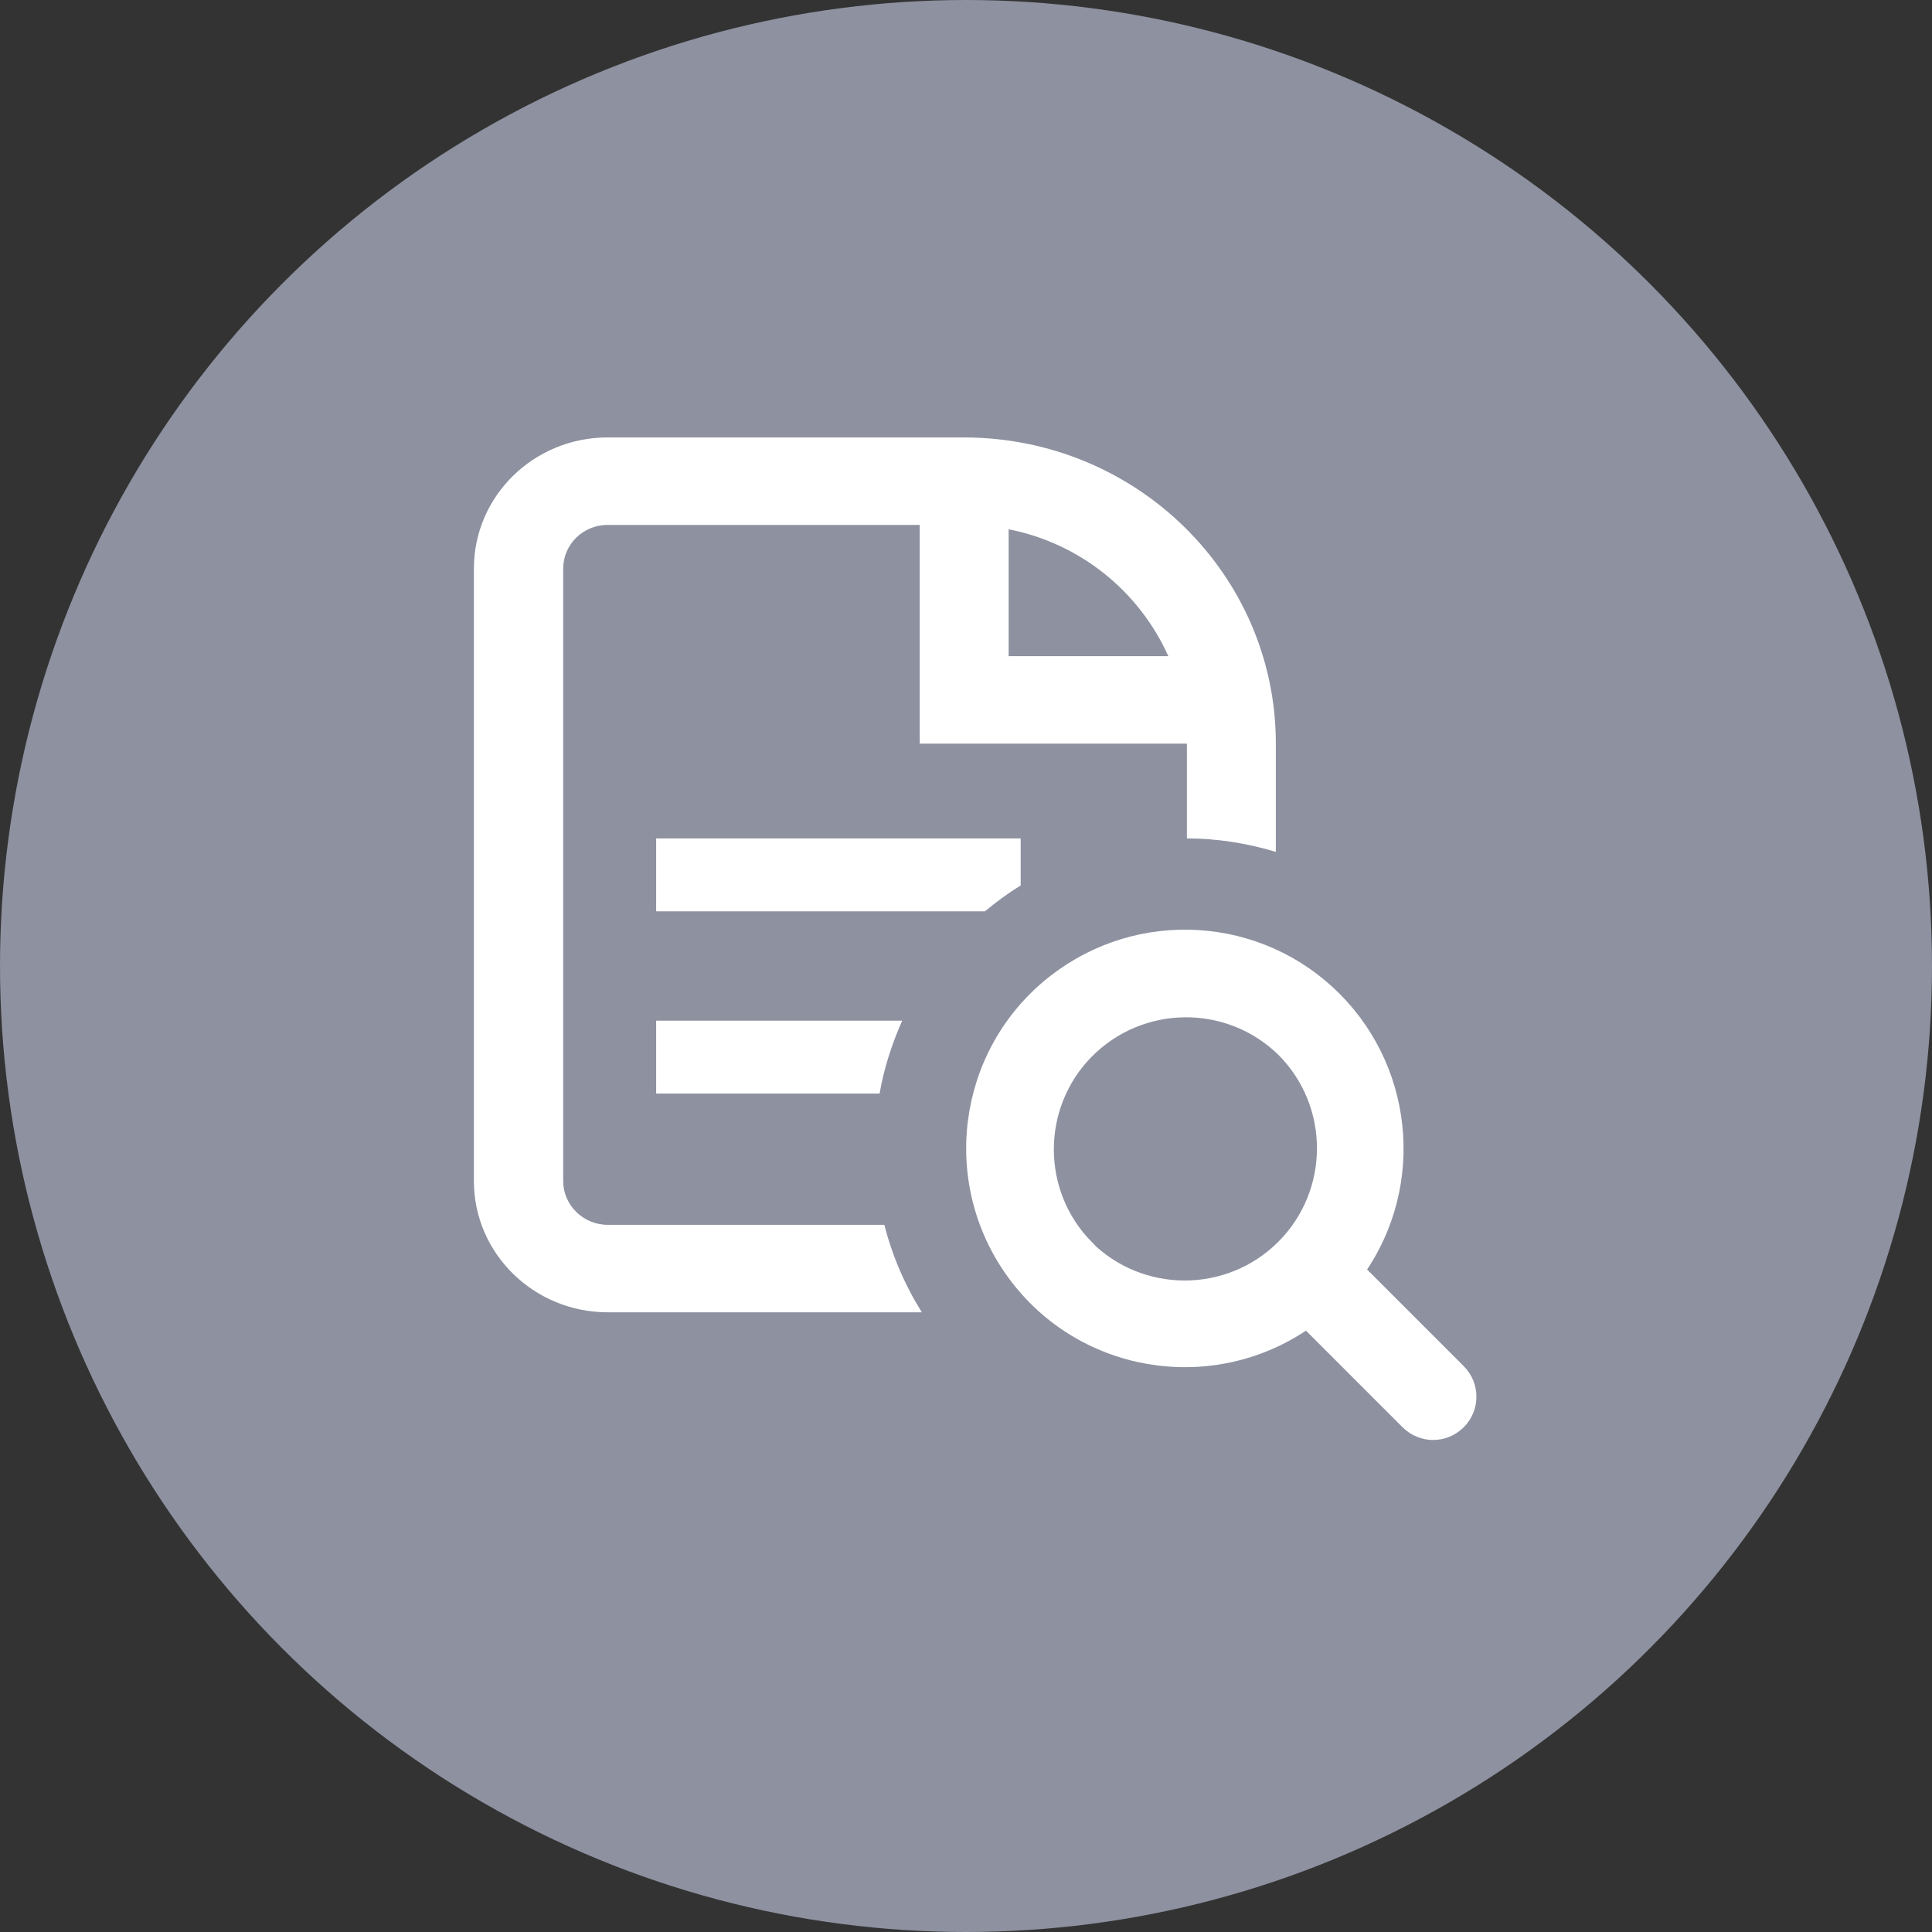 <?xml version="1.0" encoding="UTF-8"?><svg id="a" xmlns="http://www.w3.org/2000/svg" width="53" height="53" viewBox="0 0 53 53"><rect x="0" y="0" width="53" height="53" fill="#333333" stroke="none"/><circle cx="26.5" cy="26.5" r="26.5" fill="#8d91a0"/><path d="M26.44,12c4.73,0,8.56,3.76,8.56,8.4v2.97c-.79-.24-1.62-.37-2.44-.37v-2.6h-7.33v-6h-8.56c-.68,0-1.22,.54-1.22,1.2v16.8c0,.66,.55,1.2,1.22,1.2h7.59c.22,.86,.57,1.67,1.03,2.4h-8.62c-2.02,0-3.67-1.61-3.67-3.6V15.6c0-1.99,1.64-3.6,3.67-3.6h9.78Zm-2.31,18h-6.13v-2h6.75c-.28,.63-.5,1.3-.62,2Zm3.87-7v1.29c-.34,.21-.67,.45-.98,.71h-9.02v-2h10Zm-.33-8.48v3.48h4.38c-.81-1.8-2.44-3.1-4.38-3.48Z" fill="#fff" fill-rule="evenodd"/><path d="M36.39,27.61c1.96,1.96,2.16,5.08,.46,7.27l.03,.03,2.92,2.92c.27,.27,.27,.7,0,.97s-.7,.27-.97,0l-2.92-2.92-.03-.03c-2.4,1.86-5.86,1.43-7.72-.97s-1.43-5.86,.97-7.72c2.19-1.7,5.31-1.51,7.27,.46Zm-6.81,6.81c1.61,1.61,4.23,1.61,5.84,0s1.61-4.23,0-5.84c-1.63-1.59-4.24-1.56-5.84,.07-1.56,1.6-1.56,4.16,0,5.76h0Z" fill="#fff" fill-rule="evenodd" stroke="#fff"/></svg>